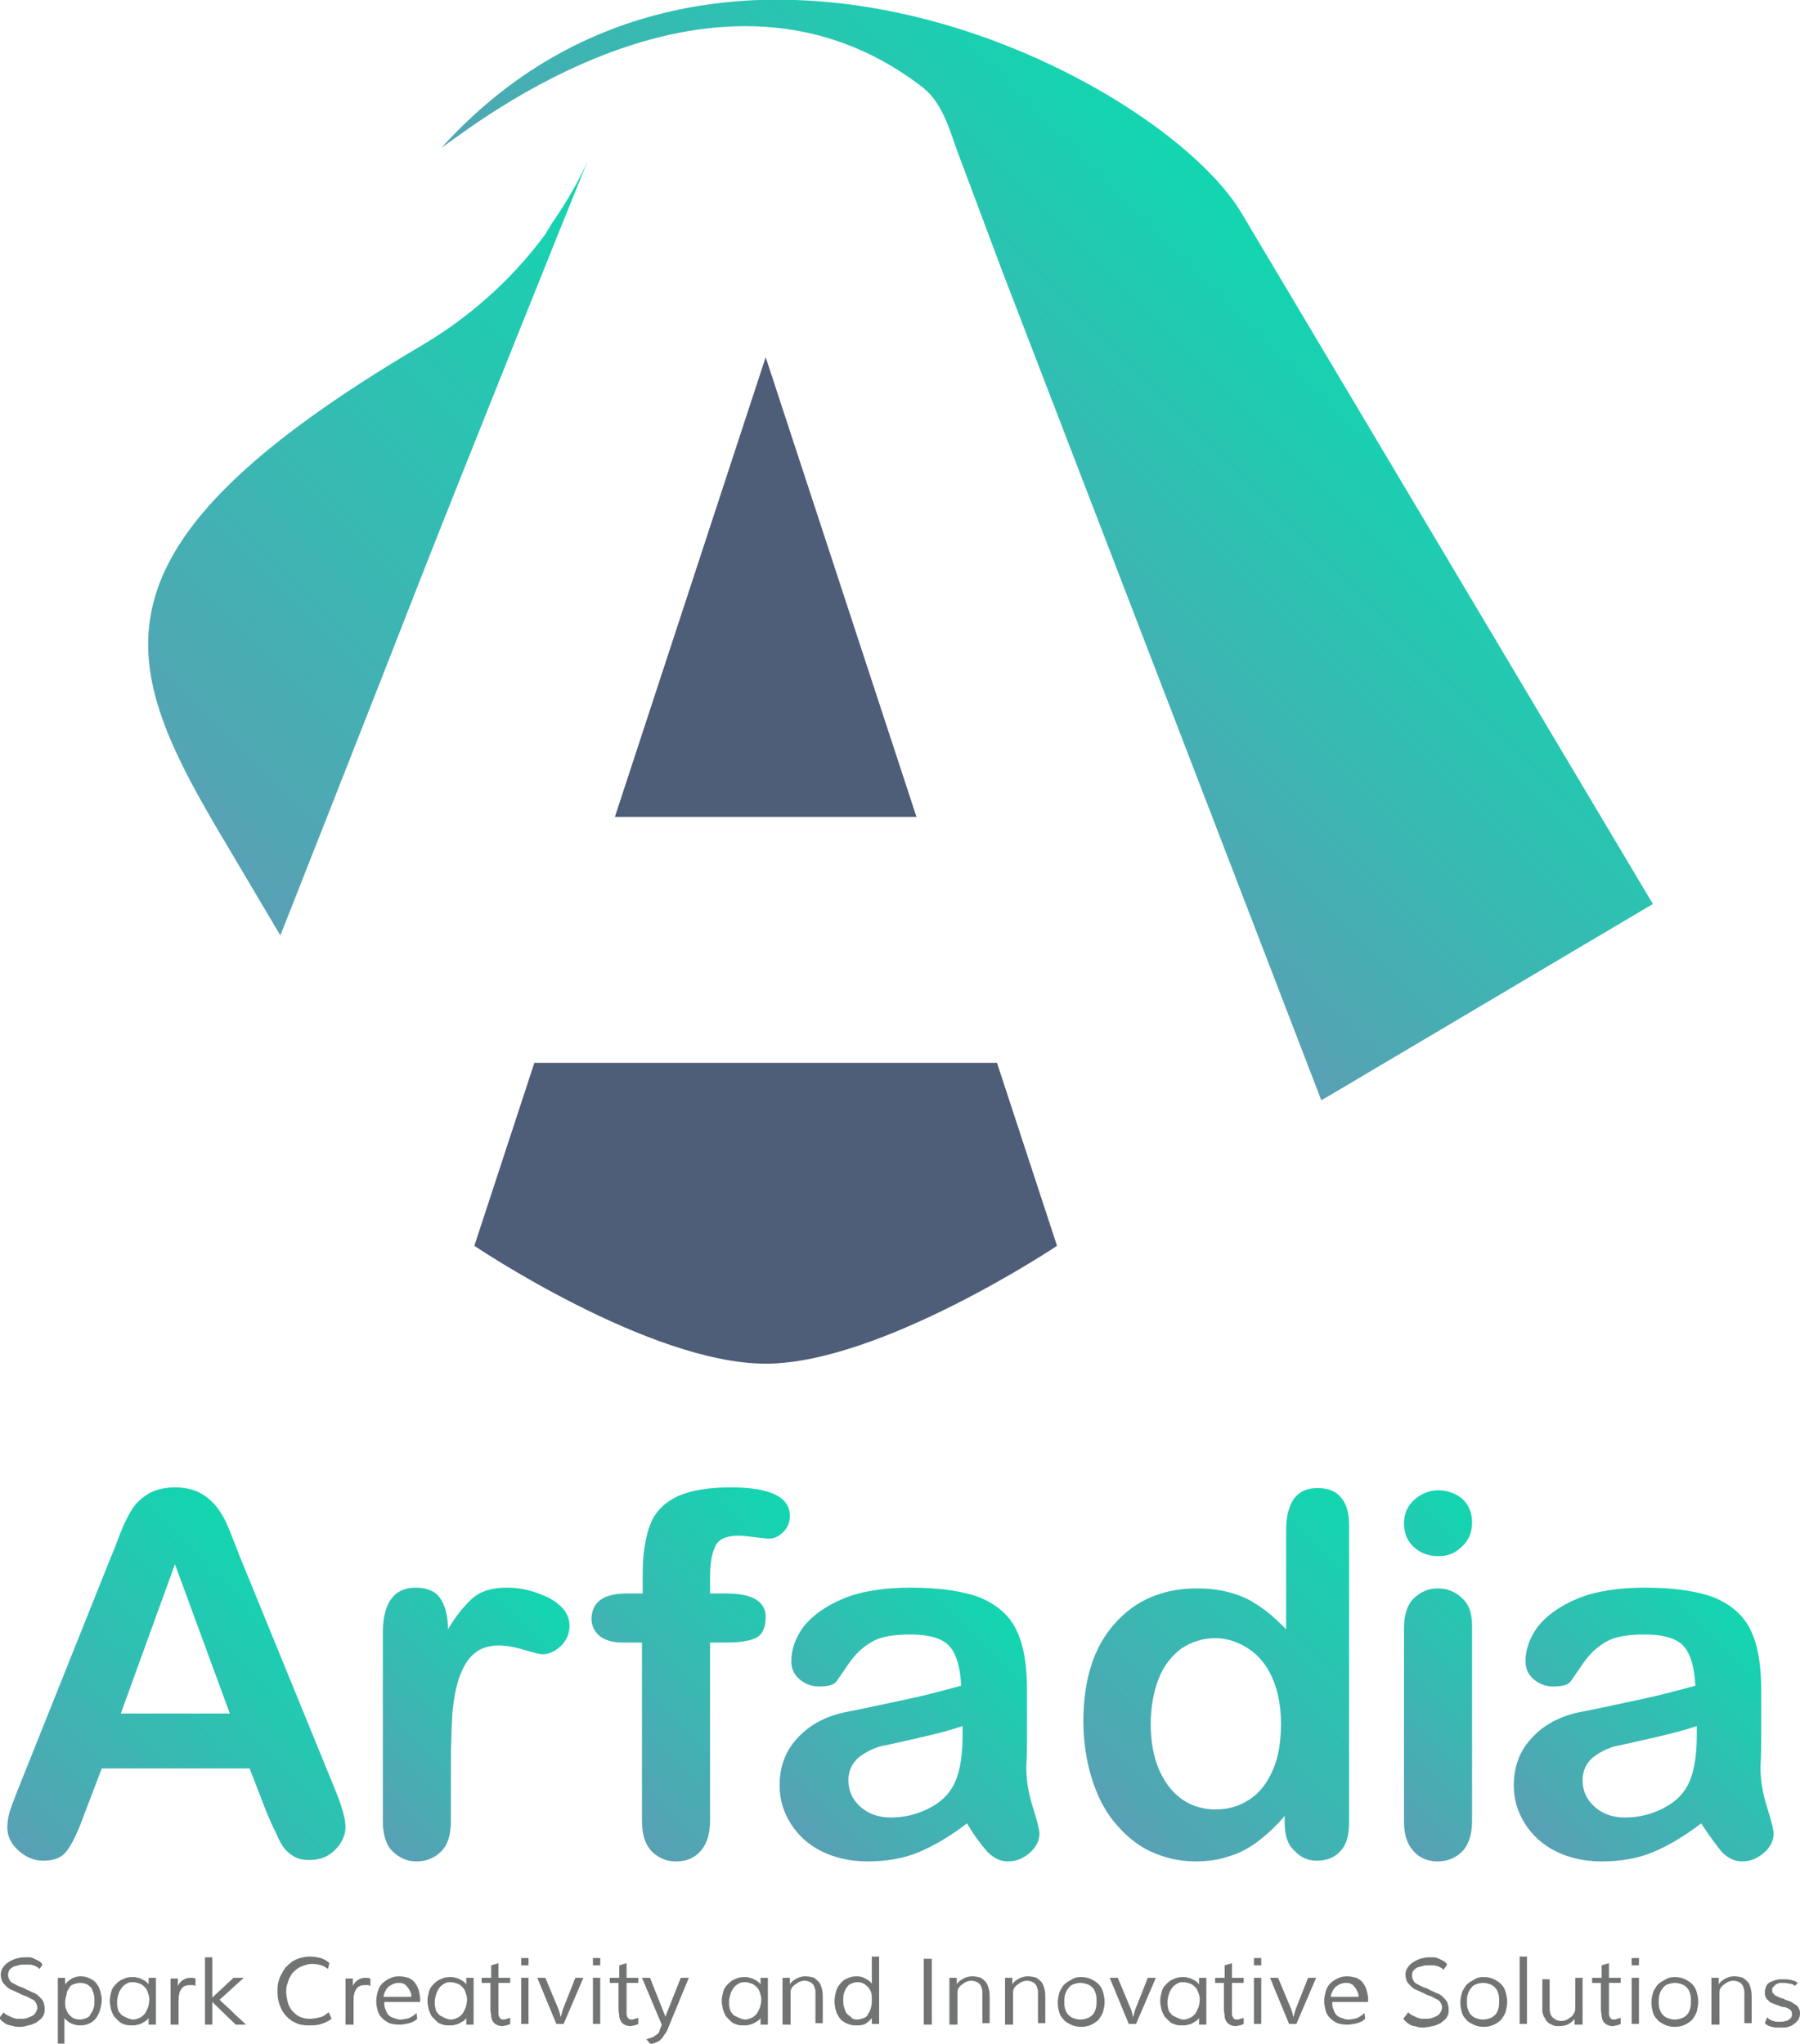 <?xml version="1.0" encoding="utf-8"?>
<!-- Generator: Adobe Illustrator 21.0.0, SVG Export Plug-In . SVG Version: 6.00 Build 0)  -->
<svg version="1.1" id="Layer_1" xmlns="http://www.w3.org/2000/svg" xmlns:xlink="http://www.w3.org/1999/xlink" x="0px" y="0px"
	 width="245.9px" height="279.2px" viewBox="0 0 245.9 279.2" style="enable-background:new 0 0 245.9 279.2;" xml:space="preserve"
	>
<style type="text/css">
	.st0{fill:#4E5D78;}
	.st1{fill:#A1AB39;}
	.st2{fill:#727474;}
	.st3{fill:url(#SVGID_1_);}
	.st4{fill:url(#SVGID_2_);}
	.st5{fill:url(#SVGID_3_);}
	.st6{fill:url(#SVGID_4_);}
	.st7{fill:url(#SVGID_5_);}
	.st8{fill:url(#SVGID_6_);}
	.st9{fill:url(#SVGID_7_);}
	.st10{fill:url(#SVGID_8_);}
	.st11{fill:url(#SVGID_9_);}
	.st12{fill:url(#SVGID_10_);}
	.st13{fill:url(#SVGID_11_);}
	.st14{fill:url(#SVGID_12_);}
	.st15{fill:url(#SVGID_13_);}
	.st16{fill:url(#SVGID_14_);}
	.st17{fill:url(#SVGID_15_);}
	.st18{fill:url(#SVGID_16_);}
	.st19{fill:url(#SVGID_17_);}
	.st20{fill:url(#SVGID_18_);}
	.st21{fill:url(#SVGID_19_);}
	.st22{fill:url(#SVGID_20_);}
	.st23{fill:url(#SVGID_21_);}
	.st24{fill:url(#SVGID_22_);}
	.st25{fill:url(#SVGID_23_);}
	.st26{fill:url(#SVGID_24_);}
	.st27{fill:url(#SVGID_25_);}
	.st28{fill:url(#SVGID_26_);}
	.st29{fill:url(#SVGID_27_);}
	.st30{fill:url(#SVGID_28_);}
	.st31{fill:url(#SVGID_29_);}
</style>
<g>
	<g>
		<polygon class="st0" points="104.6,48.8 125.2,111.6 84,111.6 		"/>
		<path class="st0" d="M136.2,145.2l8.2,25c0,0-24.1,16.1-39.8,16.1c-15.9,0-39.8-16.1-39.8-16.1l8.2-25L136.2,145.2z"/>
		<linearGradient id="SVGID_1_" gradientUnits="userSpaceOnUse" x1="21.175" y1="110.679" x2="95.252" y2="36.602">
			<stop  offset="0" style="stop-color:#59A0B4"/>
			<stop  offset="1" style="stop-color:#12D6B0"/>
		</linearGradient>
		<path class="st3" d="M74.5,32c-3.6,4.9-9.1,10.6-16.9,15.2C9.9,75.3,16.3,90.8,30.9,115.3l7.4,12.5c0,0,14.2-36,18.9-48.1
			c5.4-13.8,21.3-53.4,23.2-58c-0.5,1.2-2,4.5-5,8.8L74.5,32z"/>
		<linearGradient id="SVGID_2_" gradientUnits="userSpaceOnUse" x1="122.417" y1="92.431" x2="178.206" y2="36.642">
			<stop  offset="0" style="stop-color:#59A0B4"/>
			<stop  offset="1" style="stop-color:#12D6B0"/>
		</linearGradient>
		<path class="st4" d="M169.6,29.1c-11-18.5-72-50.2-109.3-8.9c4.4-3,37.7-29.9,65.7-8.3c3.1,2.4,3.9,6.7,5.4,10.4
			c1.4,3.7,3.2,8.6,5.5,14.7l43.6,113.3l0.9-0.5l44.4-26.3L169.6,29.1z"/>
	</g>
	<g>
		<path class="st2" d="M0.5,274.9c0.1,0.2,0.3,0.3,0.5,0.4c0.2,0.1,0.4,0.2,0.6,0.3c0.2,0.1,0.4,0.1,0.6,0.2c0.2,0,0.4,0,0.6,0
			c0.3,0,0.6,0,0.9-0.1s0.5-0.2,0.7-0.3c0.2-0.1,0.4-0.3,0.5-0.5c0.1-0.2,0.2-0.4,0.2-0.6c0-0.3-0.1-0.5-0.2-0.7
			c-0.1-0.2-0.3-0.4-0.6-0.5c-0.2-0.1-0.5-0.3-0.8-0.4c-0.3-0.1-0.6-0.2-0.9-0.4c-0.3-0.1-0.6-0.3-0.9-0.4c-0.3-0.1-0.6-0.3-0.8-0.5
			s-0.4-0.4-0.6-0.7c-0.1-0.3-0.2-0.6-0.2-0.9c0-0.4,0.1-0.7,0.3-1c0.2-0.3,0.4-0.5,0.7-0.7c0.3-0.2,0.7-0.4,1-0.5
			c0.4-0.1,0.8-0.2,1.2-0.2c0.2,0,0.5,0,0.7,0c0.2,0,0.5,0.1,0.7,0.2c0.2,0.1,0.4,0.2,0.6,0.3c0.2,0.1,0.4,0.3,0.5,0.5L5.4,269
			c-0.1-0.1-0.3-0.3-0.4-0.3c-0.2-0.1-0.3-0.2-0.5-0.2c-0.2-0.1-0.4-0.1-0.6-0.1c-0.2,0-0.4,0-0.6,0c-0.3,0-0.5,0-0.8,0.1
			c-0.3,0.1-0.5,0.1-0.7,0.2c-0.2,0.1-0.4,0.3-0.5,0.4c-0.1,0.2-0.2,0.4-0.2,0.7c0,0.3,0.1,0.5,0.2,0.7c0.1,0.2,0.3,0.4,0.6,0.5
			c0.2,0.1,0.5,0.3,0.8,0.4c0.3,0.1,0.6,0.2,0.9,0.4c0.3,0.1,0.6,0.3,0.9,0.4c0.3,0.1,0.6,0.3,0.8,0.5c0.2,0.2,0.4,0.4,0.6,0.7
			c0.1,0.3,0.2,0.6,0.2,1c0,0.3,0,0.6-0.1,0.8c-0.1,0.2-0.2,0.4-0.4,0.6c-0.2,0.2-0.4,0.3-0.6,0.5c-0.2,0.1-0.5,0.2-0.7,0.3
			c-0.3,0.1-0.5,0.1-0.8,0.2s-0.6,0.1-0.8,0.1c-0.3,0-0.6,0-0.9-0.1c-0.3-0.1-0.5-0.1-0.8-0.2c-0.2-0.1-0.4-0.2-0.6-0.4
			c-0.2-0.1-0.3-0.3-0.5-0.5L0.5,274.9z"/>
		<path class="st2" d="M8.9,279.2h-1v-7.3c0-0.1,0-0.2,0-0.3c0-0.1,0-0.3,0-0.4c0-0.1,0-0.3,0-0.5c0-0.2,0-0.3,0-0.5h1l0,0.9
			c0.3-0.4,0.6-0.6,0.9-0.8c0.4-0.2,0.8-0.3,1.2-0.3c0.5,0,0.9,0.1,1.3,0.3c0.4,0.2,0.7,0.4,0.9,0.7c0.2,0.3,0.4,0.6,0.5,1
			c0.1,0.4,0.2,0.8,0.2,1.2c0,0.4-0.1,0.9-0.2,1.3c-0.1,0.4-0.3,0.8-0.5,1.1c-0.2,0.3-0.5,0.6-0.9,0.8c-0.4,0.2-0.8,0.3-1.3,0.3
			c-0.9,0-1.6-0.3-2.2-1V279.2z M8.9,273.5c0,0.3,0,0.7,0.1,0.9c0.1,0.3,0.2,0.5,0.4,0.8c0.2,0.2,0.4,0.4,0.6,0.5
			c0.2,0.1,0.5,0.2,0.9,0.2c0.3,0,0.7-0.1,0.9-0.2c0.3-0.1,0.5-0.3,0.6-0.6c0.2-0.2,0.3-0.5,0.4-0.8c0.1-0.3,0.1-0.6,0.1-1
			c0-0.3,0-0.6-0.1-0.9c-0.1-0.3-0.2-0.6-0.3-0.8c-0.2-0.2-0.4-0.4-0.6-0.5c-0.2-0.1-0.6-0.2-0.9-0.2c-0.4,0-0.7,0.1-1,0.2
			c-0.3,0.1-0.5,0.3-0.6,0.6c-0.2,0.2-0.3,0.5-0.3,0.8C9,272.8,8.9,273.2,8.9,273.5z"/>
		<path class="st2" d="M18.1,270.1c0.3,0,0.5,0,0.7,0.1c0.2,0,0.4,0.1,0.6,0.2c0.2,0.1,0.4,0.2,0.5,0.3c0.2,0.1,0.3,0.3,0.4,0.4
			l0-0.9h1l0,1.6v4.8h-1l0-0.9c-0.1,0.1-0.2,0.3-0.4,0.4c-0.2,0.1-0.3,0.2-0.5,0.3c-0.2,0.1-0.4,0.2-0.6,0.2
			c-0.2,0.1-0.5,0.1-0.7,0.1c-0.4,0-0.7,0-1-0.1c-0.3-0.1-0.6-0.2-0.8-0.4c-0.2-0.2-0.4-0.4-0.6-0.6c-0.2-0.2-0.3-0.5-0.4-0.7
			c-0.1-0.3-0.2-0.5-0.2-0.8c-0.1-0.3-0.1-0.5-0.1-0.8c0-0.4,0.1-0.8,0.2-1.2c0.1-0.4,0.3-0.7,0.6-1c0.3-0.3,0.6-0.6,1-0.7
			C17.1,270.2,17.6,270.1,18.1,270.1z M18.2,275.9c0.3,0,0.6-0.1,0.8-0.2c0.3-0.1,0.5-0.3,0.7-0.5c0.2-0.2,0.3-0.5,0.5-0.9
			c0.1-0.3,0.2-0.7,0.2-1.2c0-0.3-0.1-0.6-0.2-0.9c-0.1-0.3-0.2-0.5-0.4-0.7c-0.2-0.2-0.4-0.4-0.7-0.5c-0.3-0.1-0.6-0.2-0.9-0.2
			c-0.3,0-0.5,0-0.7,0.1c-0.2,0.1-0.4,0.2-0.5,0.3c-0.2,0.1-0.3,0.3-0.4,0.4c-0.1,0.2-0.2,0.3-0.3,0.5c-0.1,0.2-0.1,0.4-0.2,0.6
			c0,0.2-0.1,0.4-0.1,0.6c0,0.2,0,0.4,0,0.6c0,0.2,0.1,0.4,0.1,0.6c0.1,0.2,0.1,0.4,0.3,0.5c0.1,0.2,0.2,0.3,0.4,0.4
			c0.2,0.1,0.4,0.2,0.6,0.3C17.7,275.8,17.9,275.9,18.2,275.9z"/>
		<path class="st2" d="M24.3,276.6h-1v-4.8c0-0.3,0-0.5,0-0.8c0-0.3,0-0.5,0-0.7h1l0,1c0.2-0.4,0.4-0.6,0.7-0.8
			c0.3-0.2,0.6-0.3,1-0.3c0.2,0,0.5,0,0.7,0.1l0,1c-0.1,0-0.2-0.1-0.3-0.1c-0.1,0-0.3,0-0.4,0c-0.2,0-0.5,0-0.7,0.1
			c-0.2,0.1-0.4,0.2-0.5,0.4c-0.1,0.2-0.3,0.4-0.3,0.7c-0.1,0.3-0.1,0.6-0.1,0.9V276.6z"/>
		<path class="st2" d="M29,267.3v5.6l2.9-2.7h1.4l-3.3,3c0.6,0.6,1.2,1.1,1.8,1.7c0.6,0.6,1.2,1.1,1.8,1.7h-1.4l-3.2-3.1v3.1h-1
			v-9.2H29z"/>
		<path class="st2" d="M44.8,269c-0.6-0.5-1.4-0.7-2.2-0.7c-0.4,0-0.7,0.1-1,0.2c-0.3,0.1-0.6,0.2-0.9,0.4c-0.3,0.2-0.5,0.4-0.7,0.6
			c-0.2,0.2-0.3,0.5-0.5,0.8c-0.1,0.3-0.2,0.6-0.3,0.9c-0.1,0.3-0.1,0.6-0.1,0.9c0,0.5,0.1,0.9,0.2,1.4c0.1,0.4,0.3,0.8,0.6,1.2
			c0.3,0.3,0.6,0.6,1,0.8c0.4,0.2,0.9,0.3,1.4,0.3c0.5,0,1-0.1,1.4-0.2c0.5-0.1,0.8-0.4,1.2-0.7l0.4,0.9c-0.4,0.3-0.8,0.5-1.4,0.7
			c-0.5,0.2-1.1,0.2-1.8,0.2c-0.7,0-1.3-0.1-1.8-0.4c-0.5-0.2-1-0.6-1.3-1c-0.4-0.4-0.6-0.9-0.8-1.4c-0.2-0.6-0.3-1.1-0.3-1.8
			c0-0.4,0-0.8,0.1-1.2c0.1-0.4,0.2-0.8,0.4-1.1c0.2-0.4,0.4-0.7,0.6-1c0.3-0.3,0.5-0.5,0.9-0.8c0.3-0.2,0.7-0.4,1.1-0.5
			c0.4-0.1,0.8-0.2,1.3-0.2c0.6,0,1.1,0.1,1.5,0.2c0.4,0.1,0.9,0.4,1.2,0.7L44.8,269z"/>
		<path class="st2" d="M48.2,276.6h-1v-4.8c0-0.3,0-0.5,0-0.8c0-0.3,0-0.5,0-0.7h1l0,1c0.2-0.4,0.4-0.6,0.7-0.8
			c0.3-0.2,0.6-0.3,1-0.3c0.2,0,0.5,0,0.7,0.1l0,1c-0.1,0-0.2-0.1-0.3-0.1c-0.1,0-0.3,0-0.4,0c-0.2,0-0.5,0-0.7,0.1
			c-0.2,0.1-0.4,0.2-0.5,0.4c-0.1,0.2-0.3,0.4-0.3,0.7c-0.1,0.3-0.1,0.6-0.1,0.9V276.6z"/>
		<path class="st2" d="M57,275.8c-0.3,0.3-0.7,0.5-1.1,0.6c-0.4,0.1-0.9,0.2-1.4,0.2c-0.5,0-1-0.1-1.3-0.2c-0.4-0.2-0.7-0.4-1-0.7
			c-0.3-0.3-0.5-0.6-0.6-1c-0.1-0.4-0.2-0.8-0.2-1.3c0-0.5,0.1-0.9,0.2-1.3c0.1-0.4,0.3-0.8,0.6-1.1s0.6-0.5,1-0.7
			c0.4-0.2,0.8-0.3,1.3-0.3c0.5,0,0.9,0.1,1.3,0.2c0.4,0.2,0.7,0.4,0.9,0.7c0.2,0.3,0.4,0.6,0.5,1c0.1,0.4,0.2,0.8,0.2,1.2
			c0,0,0,0.1,0,0.2s0,0.1,0,0.2h-4.9l0,0.3c0,0.3,0.1,0.6,0.2,0.8c0.1,0.3,0.2,0.5,0.4,0.7c0.2,0.2,0.4,0.3,0.7,0.4
			c0.3,0.1,0.5,0.2,0.9,0.2c0.4,0,0.8-0.1,1.2-0.2c0.4-0.2,0.7-0.4,1-0.7L57,275.8z M56.2,272.8L56.2,272.8c0-0.4-0.1-0.6-0.2-0.8
			c-0.1-0.2-0.2-0.4-0.4-0.6c-0.1-0.2-0.3-0.3-0.5-0.4c-0.2-0.1-0.5-0.1-0.7-0.1c-0.3,0-0.6,0.1-0.8,0.2c-0.2,0.1-0.4,0.2-0.6,0.4
			c-0.2,0.2-0.3,0.4-0.4,0.6c-0.1,0.2-0.2,0.5-0.2,0.7H56.2z"/>
		<path class="st2" d="M61.5,270.1c0.3,0,0.5,0,0.7,0.1c0.2,0,0.4,0.1,0.6,0.2c0.2,0.1,0.4,0.2,0.5,0.3c0.2,0.1,0.3,0.3,0.4,0.4
			l0-0.9h1l0,1.6v4.8h-1l0-0.9c-0.1,0.1-0.2,0.3-0.4,0.4c-0.2,0.1-0.3,0.2-0.5,0.3c-0.2,0.1-0.4,0.2-0.6,0.2
			c-0.2,0.1-0.5,0.1-0.7,0.1c-0.4,0-0.7,0-1-0.1c-0.3-0.1-0.6-0.2-0.8-0.4c-0.2-0.2-0.4-0.4-0.6-0.6c-0.2-0.2-0.3-0.5-0.4-0.7
			c-0.1-0.3-0.2-0.5-0.2-0.8c-0.1-0.3-0.1-0.5-0.1-0.8c0-0.4,0.1-0.8,0.2-1.2c0.1-0.4,0.3-0.7,0.6-1c0.3-0.3,0.6-0.6,1-0.7
			C60.5,270.2,61,270.1,61.5,270.1z M61.6,275.9c0.3,0,0.6-0.1,0.8-0.2c0.3-0.1,0.5-0.3,0.7-0.5c0.2-0.2,0.3-0.5,0.5-0.9
			c0.1-0.3,0.2-0.7,0.2-1.2c0-0.3-0.1-0.6-0.2-0.9c-0.1-0.3-0.2-0.5-0.4-0.7c-0.2-0.2-0.4-0.4-0.7-0.5c-0.3-0.1-0.6-0.2-0.9-0.2
			c-0.3,0-0.5,0-0.7,0.1c-0.2,0.1-0.4,0.2-0.5,0.3c-0.2,0.1-0.3,0.3-0.4,0.4c-0.1,0.2-0.2,0.3-0.3,0.5c-0.1,0.2-0.1,0.4-0.2,0.6
			c0,0.2-0.1,0.4-0.1,0.6c0,0.2,0,0.4,0,0.6c0,0.2,0.1,0.4,0.1,0.6c0.1,0.2,0.1,0.4,0.3,0.5c0.1,0.2,0.2,0.3,0.4,0.4
			c0.2,0.1,0.4,0.2,0.6,0.3C61,275.8,61.3,275.9,61.6,275.9z"/>
		<path class="st2" d="M67.1,270.9h-1.3v-0.7h1.3l0-1.7l1-0.3v2h1.6v0.7h-1.6v3.8c0,0.1,0,0.3,0,0.4c0,0.1,0,0.3,0.1,0.4
			c0,0.1,0.1,0.2,0.2,0.3c0.1,0.1,0.2,0.1,0.4,0.1c0.1,0,0.3,0,0.4-0.1c0.1,0,0.3-0.1,0.5-0.1l0,0.8c-0.1,0.1-0.3,0.1-0.5,0.2
			c-0.2,0-0.4,0.1-0.6,0.1c-0.3,0-0.6-0.1-0.8-0.2c-0.2-0.1-0.4-0.3-0.5-0.5c-0.1-0.2-0.2-0.4-0.2-0.7c0-0.3-0.1-0.5-0.1-0.8V270.9z
			"/>
		<path class="st2" d="M71.2,270.2h1v6.3h-1V270.2z M72.2,267.5v1h-1v-1H72.2z"/>
		<path class="st2" d="M73.4,270.2h1.1l1.8,4.3c0,0.1,0.1,0.2,0.1,0.3c0,0.1,0.1,0.2,0.1,0.4c0,0.1,0.1,0.3,0.1,0.4
			c0-0.1,0.1-0.3,0.1-0.4c0-0.1,0.1-0.2,0.1-0.4c0-0.1,0.1-0.2,0.1-0.3l1.7-4.3h1.1l-2.7,6.3h-1L73.4,270.2z"/>
		<path class="st2" d="M81,270.2h1v6.3h-1V270.2z M82,267.5v1h-1v-1H82z"/>
		<path class="st2" d="M84.6,270.9h-1.3v-0.7h1.3l0-1.7l1-0.3v2h1.6v0.7h-1.6v3.8c0,0.1,0,0.3,0,0.4c0,0.1,0,0.3,0.1,0.4
			c0,0.1,0.1,0.2,0.2,0.3c0.1,0.1,0.2,0.1,0.4,0.1c0.1,0,0.3,0,0.4-0.1c0.1,0,0.3-0.1,0.5-0.1l0,0.8c-0.1,0.1-0.3,0.1-0.5,0.2
			c-0.2,0-0.4,0.1-0.6,0.1c-0.3,0-0.6-0.1-0.8-0.2c-0.2-0.1-0.4-0.3-0.5-0.5c-0.1-0.2-0.2-0.4-0.2-0.7c0-0.3-0.1-0.5-0.1-0.8V270.9z
			"/>
		<path class="st2" d="M87.7,270.2h1.1l2.1,5.3l2.1-5.3h1.1l-2.8,6.8c-0.1,0.3-0.2,0.5-0.4,0.8c-0.2,0.2-0.3,0.5-0.5,0.7
			c-0.2,0.2-0.4,0.4-0.7,0.5c-0.2,0.1-0.5,0.2-0.8,0.3l-0.6-0.7c0.3-0.1,0.6-0.2,0.9-0.3c0.2-0.1,0.4-0.3,0.6-0.4
			c0.1-0.1,0.3-0.3,0.3-0.5c0.1-0.2,0.1-0.3,0.2-0.5l0.1-0.3L87.7,270.2z"/>
		<path class="st2" d="M101.7,270.1c0.3,0,0.5,0,0.7,0.1c0.2,0,0.4,0.1,0.6,0.2c0.2,0.1,0.4,0.2,0.5,0.3c0.2,0.1,0.3,0.3,0.4,0.4
			l0-0.9h1l0,1.6v4.8h-1l0-0.9c-0.1,0.1-0.2,0.3-0.4,0.4c-0.2,0.1-0.3,0.2-0.5,0.3c-0.2,0.1-0.4,0.2-0.6,0.2
			c-0.2,0.1-0.5,0.1-0.7,0.1c-0.4,0-0.7,0-1-0.1c-0.3-0.1-0.6-0.2-0.8-0.4c-0.2-0.2-0.4-0.4-0.6-0.6c-0.2-0.2-0.3-0.5-0.4-0.7
			c-0.1-0.3-0.2-0.5-0.2-0.8c-0.1-0.3-0.1-0.5-0.1-0.8c0-0.4,0.1-0.8,0.2-1.2c0.1-0.4,0.3-0.7,0.6-1c0.3-0.3,0.6-0.6,1-0.7
			C100.7,270.2,101.2,270.1,101.7,270.1z M101.8,275.9c0.3,0,0.6-0.1,0.8-0.2c0.3-0.1,0.5-0.3,0.7-0.5c0.2-0.2,0.3-0.5,0.5-0.9
			c0.1-0.3,0.2-0.7,0.2-1.2c0-0.3-0.1-0.6-0.2-0.9c-0.1-0.3-0.2-0.5-0.4-0.7c-0.2-0.2-0.4-0.4-0.7-0.5c-0.3-0.1-0.6-0.2-0.9-0.2
			c-0.3,0-0.5,0-0.7,0.1c-0.2,0.1-0.4,0.2-0.5,0.3c-0.2,0.1-0.3,0.3-0.4,0.4c-0.1,0.2-0.2,0.3-0.3,0.5c-0.1,0.2-0.1,0.4-0.2,0.6
			c0,0.2-0.1,0.4-0.1,0.6c0,0.2,0,0.4,0,0.6c0,0.2,0.1,0.4,0.1,0.6c0.1,0.2,0.1,0.4,0.3,0.5c0.1,0.2,0.2,0.3,0.4,0.4
			c0.2,0.1,0.4,0.2,0.6,0.3C101.3,275.8,101.5,275.9,101.8,275.9z"/>
		<path class="st2" d="M107.9,276.6h-1v-4.8c0-0.2,0-0.4,0-0.6c0-0.2,0-0.3,0-0.5c0-0.2,0-0.3,0-0.5h1l0,0.9
			c0.2-0.4,0.6-0.6,0.9-0.8c0.4-0.2,0.8-0.3,1.2-0.3c0.5,0,0.9,0.1,1.2,0.2c0.3,0.2,0.5,0.4,0.7,0.6c0.2,0.3,0.3,0.6,0.4,1
			c0.1,0.4,0.1,0.8,0.1,1.2v3.4h-1v-3.3c0-0.4,0-0.7,0-1c0-0.3-0.1-0.5-0.2-0.8c-0.1-0.2-0.3-0.4-0.5-0.5c-0.2-0.1-0.5-0.2-0.8-0.2
			c-0.3,0-0.6,0.1-0.8,0.2c-0.2,0.1-0.4,0.3-0.6,0.4c-0.2,0.2-0.3,0.3-0.4,0.5c-0.1,0.2-0.1,0.4-0.1,0.5V276.6z"/>
		<path class="st2" d="M119.1,276.6l0-0.9c-0.3,0.4-0.6,0.6-0.9,0.8c-0.4,0.2-0.8,0.2-1.3,0.2c-0.5,0-0.9-0.1-1.3-0.3
			c-0.4-0.2-0.7-0.4-0.9-0.7c-0.2-0.3-0.4-0.6-0.5-1s-0.2-0.8-0.2-1.3c0-0.4,0.1-0.9,0.2-1.3c0.1-0.4,0.3-0.8,0.6-1.1
			c0.2-0.3,0.6-0.6,0.9-0.7c0.4-0.2,0.8-0.3,1.3-0.3c0.5,0,0.9,0.1,1.2,0.3c0.4,0.2,0.7,0.4,0.9,0.7v-3.7h1v7.6c0,0.2,0,0.5,0,0.8
			c0,0.3,0,0.5,0,0.8H119.1z M117.1,275.9c0.3,0,0.6-0.1,0.9-0.2c0.3-0.1,0.5-0.3,0.6-0.6c0.2-0.2,0.3-0.5,0.4-0.9
			c0.1-0.3,0.1-0.7,0.1-1.1c0-0.3,0-0.7-0.1-0.9c-0.1-0.3-0.2-0.5-0.4-0.7c-0.2-0.2-0.4-0.4-0.6-0.5c-0.2-0.1-0.5-0.2-0.8-0.2
			c-0.4,0-0.7,0.1-0.9,0.2c-0.3,0.1-0.5,0.3-0.6,0.5c-0.2,0.2-0.3,0.5-0.4,0.8c-0.1,0.3-0.1,0.6-0.1,1c0,0.3,0,0.6,0.1,0.9
			c0.1,0.3,0.2,0.6,0.3,0.8c0.2,0.2,0.4,0.4,0.6,0.5C116.4,275.8,116.7,275.9,117.1,275.9z"/>
		<path class="st2" d="M127.3,276.6h-1.1v-9h1.1V276.6z"/>
		<path class="st2" d="M130.7,276.6h-1v-4.8c0-0.2,0-0.4,0-0.6c0-0.2,0-0.3,0-0.5c0-0.2,0-0.3,0-0.5h1l0,0.9
			c0.2-0.4,0.6-0.6,0.9-0.8c0.4-0.2,0.8-0.3,1.2-0.3c0.5,0,0.9,0.1,1.2,0.2c0.3,0.2,0.5,0.4,0.7,0.6c0.2,0.3,0.3,0.6,0.4,1
			c0.1,0.4,0.1,0.8,0.1,1.2v3.4h-1v-3.3c0-0.4,0-0.7,0-1c0-0.3-0.1-0.5-0.2-0.8c-0.1-0.2-0.3-0.4-0.5-0.5c-0.2-0.1-0.5-0.2-0.8-0.2
			c-0.3,0-0.6,0.1-0.8,0.2c-0.2,0.1-0.4,0.3-0.6,0.4c-0.2,0.2-0.3,0.3-0.4,0.5c-0.1,0.2-0.1,0.4-0.1,0.5V276.6z"/>
		<path class="st2" d="M138.3,276.6h-1v-4.8c0-0.2,0-0.4,0-0.6c0-0.2,0-0.3,0-0.5c0-0.2,0-0.3,0-0.5h1l0,0.9
			c0.2-0.4,0.6-0.6,0.9-0.8c0.4-0.2,0.8-0.3,1.2-0.3c0.5,0,0.9,0.1,1.2,0.2c0.3,0.2,0.5,0.4,0.7,0.6c0.2,0.3,0.3,0.6,0.4,1
			c0.1,0.4,0.1,0.8,0.1,1.2v3.4h-1v-3.3c0-0.4,0-0.7,0-1c0-0.3-0.1-0.5-0.2-0.8c-0.1-0.2-0.3-0.4-0.5-0.5c-0.2-0.1-0.5-0.2-0.8-0.2
			c-0.3,0-0.6,0.1-0.8,0.2c-0.2,0.1-0.4,0.3-0.6,0.4c-0.2,0.2-0.3,0.3-0.4,0.5c-0.1,0.2-0.1,0.4-0.1,0.5V276.6z"/>
		<path class="st2" d="M147.7,270.1c0.5,0,1,0.1,1.4,0.3c0.4,0.2,0.7,0.4,1,0.7c0.3,0.3,0.5,0.7,0.6,1.1c0.1,0.4,0.2,0.8,0.2,1.3
			c0,0.4-0.1,0.9-0.2,1.3c-0.1,0.4-0.4,0.8-0.6,1.1c-0.3,0.3-0.6,0.5-1,0.7c-0.4,0.2-0.9,0.3-1.4,0.3c-0.5,0-1-0.1-1.4-0.3
			c-0.4-0.2-0.8-0.4-1-0.7c-0.3-0.3-0.5-0.6-0.6-1c-0.1-0.4-0.2-0.8-0.2-1.3c0-0.5,0.1-0.9,0.2-1.3c0.1-0.4,0.4-0.8,0.6-1.1
			c0.3-0.3,0.6-0.5,1-0.7C146.7,270.2,147.1,270.1,147.7,270.1z M149.8,273.4c0-0.3,0-0.7-0.1-1c-0.1-0.3-0.2-0.6-0.4-0.8
			c-0.2-0.2-0.4-0.4-0.7-0.5c-0.3-0.1-0.6-0.2-1-0.2c-0.4,0-0.7,0.1-1,0.2c-0.3,0.1-0.5,0.3-0.7,0.6c-0.2,0.2-0.3,0.5-0.4,0.8
			c-0.1,0.3-0.1,0.6-0.1,1c0,0.3,0,0.6,0.1,0.9c0.1,0.3,0.2,0.6,0.4,0.8c0.2,0.2,0.4,0.4,0.7,0.5c0.3,0.1,0.6,0.2,1,0.2
			c0.4,0,0.7-0.1,1-0.2c0.3-0.1,0.5-0.3,0.7-0.5c0.2-0.2,0.3-0.5,0.4-0.8C149.8,274,149.8,273.7,149.8,273.4z"/>
		<path class="st2" d="M151.6,270.2h1.1l1.8,4.3c0,0.1,0.1,0.2,0.1,0.3c0,0.1,0.1,0.2,0.1,0.4c0,0.1,0.1,0.3,0.1,0.4
			c0-0.1,0.1-0.3,0.1-0.4c0-0.1,0.1-0.2,0.1-0.4c0-0.1,0.1-0.2,0.1-0.3l1.7-4.3h1.1l-2.7,6.3h-1L151.6,270.2z"/>
		<path class="st2" d="M161.6,270.1c0.3,0,0.5,0,0.7,0.1c0.2,0,0.4,0.1,0.6,0.2c0.2,0.1,0.4,0.2,0.5,0.3c0.2,0.1,0.3,0.3,0.4,0.4
			l0-0.9h1l0,1.6v4.8h-1l0-0.9c-0.1,0.1-0.2,0.3-0.4,0.4c-0.2,0.1-0.3,0.2-0.5,0.3c-0.2,0.1-0.4,0.2-0.6,0.2
			c-0.2,0.1-0.5,0.1-0.7,0.1c-0.4,0-0.7,0-1-0.1c-0.3-0.1-0.6-0.2-0.8-0.4c-0.2-0.2-0.4-0.4-0.6-0.6c-0.2-0.2-0.3-0.5-0.4-0.7
			c-0.1-0.3-0.2-0.5-0.2-0.8c-0.1-0.3-0.1-0.5-0.1-0.8c0-0.4,0.1-0.8,0.2-1.2c0.1-0.4,0.3-0.7,0.6-1c0.3-0.3,0.6-0.6,1-0.7
			C160.6,270.2,161.1,270.1,161.6,270.1z M161.7,275.9c0.3,0,0.6-0.1,0.8-0.2c0.3-0.1,0.5-0.3,0.7-0.5c0.2-0.2,0.3-0.5,0.5-0.9
			c0.1-0.3,0.2-0.7,0.2-1.2c0-0.3-0.1-0.6-0.2-0.9c-0.1-0.3-0.2-0.5-0.4-0.7c-0.2-0.2-0.4-0.4-0.7-0.5c-0.3-0.1-0.6-0.2-0.9-0.2
			c-0.3,0-0.5,0-0.7,0.1c-0.2,0.1-0.4,0.2-0.5,0.3c-0.2,0.1-0.3,0.3-0.4,0.4c-0.1,0.2-0.2,0.3-0.3,0.5c-0.1,0.2-0.1,0.4-0.2,0.6
			c0,0.2-0.1,0.4-0.1,0.6c0,0.2,0,0.4,0,0.6c0,0.2,0.1,0.4,0.1,0.6c0.1,0.2,0.1,0.4,0.3,0.5c0.1,0.2,0.2,0.3,0.4,0.4
			c0.2,0.1,0.4,0.2,0.6,0.3C161.1,275.8,161.4,275.9,161.7,275.9z"/>
		<path class="st2" d="M167.2,270.9H166v-0.7h1.3l0-1.7l1-0.3v2h1.6v0.7h-1.6v3.8c0,0.1,0,0.3,0,0.4c0,0.1,0,0.3,0.1,0.4
			c0,0.1,0.1,0.2,0.2,0.3c0.1,0.1,0.2,0.1,0.4,0.1c0.1,0,0.3,0,0.4-0.1c0.1,0,0.3-0.1,0.5-0.1l0,0.8c-0.1,0.1-0.3,0.1-0.5,0.2
			c-0.2,0-0.4,0.1-0.6,0.1c-0.3,0-0.6-0.1-0.8-0.2c-0.2-0.1-0.4-0.3-0.5-0.5c-0.1-0.2-0.2-0.4-0.2-0.7c0-0.3-0.1-0.5-0.1-0.8V270.9z
			"/>
		<path class="st2" d="M171.3,270.2h1v6.3h-1V270.2z M172.3,267.5v1h-1v-1H172.3z"/>
		<path class="st2" d="M173.5,270.2h1.1l1.8,4.3c0,0.1,0.1,0.2,0.1,0.3c0,0.1,0.1,0.2,0.1,0.4c0,0.1,0.1,0.3,0.1,0.4
			c0-0.1,0.1-0.3,0.1-0.4c0-0.1,0.1-0.2,0.1-0.4c0-0.1,0.1-0.2,0.1-0.3l1.7-4.3h1.1l-2.7,6.3h-1L173.5,270.2z"/>
		<path class="st2" d="M186.5,275.8c-0.3,0.3-0.7,0.5-1.1,0.6c-0.4,0.1-0.9,0.2-1.4,0.2c-0.5,0-1-0.1-1.3-0.2
			c-0.4-0.2-0.7-0.4-1-0.7c-0.3-0.3-0.5-0.6-0.6-1c-0.1-0.4-0.2-0.8-0.2-1.3c0-0.5,0.1-0.9,0.2-1.3c0.1-0.4,0.3-0.8,0.6-1.1
			c0.3-0.3,0.6-0.5,1-0.7s0.8-0.3,1.3-0.3c0.5,0,0.9,0.1,1.3,0.2c0.4,0.2,0.7,0.4,0.9,0.7c0.2,0.3,0.4,0.6,0.5,1
			c0.1,0.4,0.2,0.8,0.2,1.2c0,0,0,0.1,0,0.2c0,0.1,0,0.1,0,0.2h-4.9l0,0.3c0,0.3,0.1,0.6,0.2,0.8c0.1,0.3,0.2,0.5,0.4,0.7
			c0.2,0.2,0.4,0.3,0.7,0.4c0.3,0.1,0.5,0.2,0.9,0.2c0.4,0,0.8-0.1,1.2-0.2c0.4-0.2,0.7-0.4,1-0.7L186.5,275.8z M185.6,272.8
			L185.6,272.8c0-0.4-0.1-0.6-0.2-0.8c-0.1-0.2-0.2-0.4-0.4-0.6c-0.1-0.2-0.3-0.3-0.5-0.4c-0.2-0.1-0.5-0.1-0.7-0.1
			c-0.3,0-0.6,0.1-0.8,0.2c-0.2,0.1-0.4,0.2-0.6,0.4c-0.2,0.2-0.3,0.4-0.4,0.6c-0.1,0.2-0.2,0.5-0.2,0.7H185.6z"/>
		<path class="st2" d="M192.4,274.9c0.1,0.2,0.3,0.3,0.5,0.4c0.2,0.1,0.4,0.2,0.6,0.3c0.2,0.1,0.4,0.1,0.6,0.2c0.2,0,0.4,0,0.6,0
			c0.3,0,0.6,0,0.9-0.1c0.3-0.1,0.5-0.2,0.7-0.3c0.2-0.1,0.4-0.3,0.5-0.5c0.1-0.2,0.2-0.4,0.2-0.6c0-0.3-0.1-0.5-0.2-0.7
			c-0.1-0.2-0.3-0.4-0.6-0.5c-0.2-0.1-0.5-0.3-0.8-0.4c-0.3-0.1-0.6-0.2-0.9-0.4c-0.3-0.1-0.6-0.3-0.9-0.4c-0.3-0.1-0.6-0.3-0.8-0.5
			c-0.2-0.2-0.4-0.4-0.6-0.7c-0.1-0.3-0.2-0.6-0.2-0.9c0-0.4,0.1-0.7,0.3-1c0.2-0.3,0.4-0.5,0.7-0.7c0.3-0.2,0.7-0.4,1-0.5
			c0.4-0.1,0.8-0.2,1.2-0.2c0.2,0,0.5,0,0.7,0c0.2,0,0.5,0.1,0.7,0.2c0.2,0.1,0.4,0.2,0.6,0.3c0.2,0.1,0.4,0.3,0.5,0.5l-0.5,0.7
			c-0.1-0.1-0.3-0.3-0.4-0.3c-0.2-0.1-0.3-0.2-0.5-0.2c-0.2-0.1-0.4-0.1-0.6-0.1c-0.2,0-0.4,0-0.6,0c-0.3,0-0.5,0-0.8,0.1
			c-0.3,0.1-0.5,0.1-0.7,0.2c-0.2,0.1-0.4,0.3-0.5,0.4s-0.2,0.4-0.2,0.7c0,0.3,0.1,0.5,0.2,0.7c0.1,0.2,0.3,0.4,0.6,0.5
			c0.2,0.1,0.5,0.3,0.8,0.4c0.3,0.1,0.6,0.2,0.9,0.4c0.3,0.1,0.6,0.3,0.9,0.4c0.3,0.1,0.6,0.3,0.8,0.5c0.2,0.2,0.4,0.4,0.6,0.7
			c0.1,0.3,0.2,0.6,0.2,1c0,0.3,0,0.6-0.1,0.8c-0.1,0.2-0.2,0.4-0.4,0.6c-0.2,0.2-0.4,0.3-0.6,0.5c-0.2,0.1-0.5,0.2-0.7,0.3
			c-0.3,0.1-0.5,0.1-0.8,0.2c-0.3,0-0.6,0.1-0.8,0.1c-0.3,0-0.6,0-0.9-0.1c-0.3-0.1-0.5-0.1-0.8-0.2c-0.2-0.1-0.4-0.2-0.6-0.4
			c-0.2-0.1-0.3-0.3-0.5-0.5L192.4,274.9z"/>
		<path class="st2" d="M202.7,270.1c0.5,0,1,0.1,1.4,0.3c0.4,0.2,0.7,0.4,1,0.7c0.3,0.3,0.5,0.7,0.6,1.1c0.1,0.4,0.2,0.8,0.2,1.3
			c0,0.4-0.1,0.9-0.2,1.3c-0.1,0.4-0.4,0.8-0.6,1.1c-0.3,0.3-0.6,0.5-1,0.7c-0.4,0.2-0.9,0.3-1.4,0.3c-0.5,0-1-0.1-1.4-0.3
			c-0.4-0.2-0.8-0.4-1-0.7c-0.3-0.3-0.5-0.6-0.6-1c-0.1-0.4-0.2-0.8-0.2-1.3c0-0.5,0.1-0.9,0.2-1.3s0.4-0.8,0.6-1.1
			c0.3-0.3,0.6-0.5,1-0.7C201.7,270.2,202.1,270.1,202.7,270.1z M204.8,273.4c0-0.3,0-0.7-0.1-1c-0.1-0.3-0.2-0.6-0.4-0.8
			c-0.2-0.2-0.4-0.4-0.7-0.5c-0.3-0.1-0.6-0.2-1-0.2c-0.4,0-0.7,0.1-1,0.2c-0.3,0.1-0.5,0.3-0.7,0.6c-0.2,0.2-0.3,0.5-0.4,0.8
			c-0.1,0.3-0.1,0.6-0.1,1c0,0.3,0,0.6,0.1,0.9c0.1,0.3,0.2,0.6,0.4,0.8c0.2,0.2,0.4,0.4,0.7,0.5c0.3,0.1,0.6,0.2,1,0.2
			c0.4,0,0.7-0.1,1-0.2c0.3-0.1,0.5-0.3,0.7-0.5c0.2-0.2,0.3-0.5,0.4-0.8C204.8,274,204.8,273.7,204.8,273.4z"/>
		<path class="st2" d="M208.6,267.3v9.2h-1v-9.2H208.6z"/>
		<path class="st2" d="M215.2,270.2h1v4.8c0,0.3,0,0.5,0,0.8c0,0.2,0,0.5,0,0.8h-1.1l0-0.8c-0.5,0.7-1.2,1-2.1,1
			c-0.3,0-0.6,0-0.8-0.1c-0.2-0.1-0.5-0.2-0.6-0.3c-0.2-0.1-0.3-0.3-0.4-0.4c-0.1-0.2-0.2-0.4-0.3-0.5c-0.1-0.2-0.1-0.4-0.2-0.6
			c0-0.2,0-0.4,0-0.6v-3.9h1v3.9c0,0.6,0.1,1,0.4,1.3c0.3,0.3,0.7,0.5,1.2,0.5c0.3,0,0.6-0.1,0.8-0.2c0.2-0.1,0.4-0.3,0.6-0.4
			c0.2-0.2,0.3-0.4,0.4-0.6c0.1-0.2,0.1-0.5,0.1-0.8V270.2z"/>
		<path class="st2" d="M218.8,270.9h-1.3v-0.7h1.3l0-1.7l1-0.3v2h1.6v0.7h-1.6v3.8c0,0.1,0,0.3,0,0.4c0,0.1,0,0.3,0.1,0.4
			c0,0.1,0.1,0.2,0.2,0.3c0.1,0.1,0.2,0.1,0.4,0.1c0.1,0,0.3,0,0.4-0.1c0.1,0,0.3-0.1,0.5-0.1l0,0.8c-0.1,0.1-0.3,0.1-0.5,0.2
			c-0.2,0-0.4,0.1-0.6,0.1c-0.3,0-0.6-0.1-0.8-0.2c-0.2-0.1-0.4-0.3-0.5-0.5c-0.1-0.2-0.2-0.4-0.2-0.7c0-0.3-0.1-0.5-0.1-0.8V270.9z
			"/>
		<path class="st2" d="M222.9,270.2h1v6.3h-1V270.2z M223.9,267.5v1h-1v-1H223.9z"/>
		<path class="st2" d="M228.8,270.1c0.5,0,1,0.1,1.4,0.3c0.4,0.2,0.7,0.4,1,0.7c0.3,0.3,0.5,0.7,0.6,1.1c0.1,0.4,0.2,0.8,0.2,1.3
			c0,0.4-0.1,0.9-0.2,1.3c-0.1,0.4-0.4,0.8-0.6,1.1c-0.3,0.3-0.6,0.5-1,0.7c-0.4,0.2-0.9,0.3-1.4,0.3c-0.5,0-1-0.1-1.4-0.3
			c-0.4-0.2-0.8-0.4-1-0.7c-0.3-0.3-0.5-0.6-0.6-1c-0.1-0.4-0.2-0.8-0.2-1.3c0-0.5,0.1-0.9,0.2-1.3s0.4-0.8,0.6-1.1
			c0.3-0.3,0.6-0.5,1-0.7C227.8,270.2,228.3,270.1,228.8,270.1z M231,273.4c0-0.3,0-0.7-0.1-1c-0.1-0.3-0.2-0.6-0.4-0.8
			c-0.2-0.2-0.4-0.4-0.7-0.5c-0.3-0.1-0.6-0.2-1-0.2c-0.4,0-0.7,0.1-1,0.2c-0.3,0.1-0.5,0.3-0.7,0.6c-0.2,0.2-0.3,0.5-0.4,0.8
			c-0.1,0.3-0.1,0.6-0.1,1c0,0.3,0,0.6,0.1,0.9c0.1,0.3,0.2,0.6,0.4,0.8c0.2,0.2,0.4,0.4,0.7,0.5c0.3,0.1,0.6,0.2,1,0.2
			c0.4,0,0.7-0.1,1-0.2c0.3-0.1,0.5-0.3,0.7-0.5c0.2-0.2,0.3-0.5,0.4-0.8C231,274,231,273.7,231,273.4z"/>
		<path class="st2" d="M234.8,276.6h-1v-4.8c0-0.2,0-0.4,0-0.6c0-0.2,0-0.3,0-0.5c0-0.2,0-0.3,0-0.5h1l0,0.9
			c0.2-0.4,0.6-0.6,0.9-0.8c0.4-0.2,0.8-0.3,1.2-0.3c0.5,0,0.9,0.1,1.2,0.2c0.3,0.2,0.5,0.4,0.7,0.6s0.3,0.6,0.4,1
			c0.1,0.4,0.1,0.8,0.1,1.2v3.4h-1v-3.3c0-0.4,0-0.7,0-1c0-0.3-0.1-0.5-0.2-0.8c-0.1-0.2-0.3-0.4-0.5-0.5c-0.2-0.1-0.5-0.2-0.8-0.2
			c-0.3,0-0.6,0.1-0.8,0.2c-0.2,0.1-0.4,0.3-0.6,0.4c-0.2,0.2-0.3,0.3-0.4,0.5c-0.1,0.2-0.1,0.4-0.1,0.5V276.6z"/>
		<path class="st2" d="M245.2,271.3c-0.2-0.2-0.5-0.3-0.8-0.3c-0.3-0.1-0.6-0.1-1-0.1c-0.2,0-0.4,0-0.5,0.1c-0.2,0-0.3,0.1-0.4,0.2
			c-0.1,0.1-0.2,0.2-0.3,0.3c-0.1,0.1-0.1,0.2-0.1,0.4c0,0.1,0,0.3,0.1,0.4c0.1,0.1,0.2,0.2,0.3,0.3c0.1,0.1,0.3,0.1,0.4,0.2
			c0.2,0.1,0.3,0.1,0.5,0.2c0.2,0,0.3,0.1,0.5,0.2c0.2,0.1,0.4,0.1,0.6,0.2c0.2,0.1,0.4,0.2,0.5,0.3c0.2,0.1,0.3,0.2,0.5,0.3
			c0.1,0.1,0.2,0.3,0.3,0.5c0.1,0.2,0.1,0.4,0.1,0.6c0,0.3-0.1,0.6-0.2,0.8c-0.2,0.2-0.3,0.4-0.6,0.6c-0.2,0.2-0.5,0.3-0.8,0.4
			c-0.3,0.1-0.6,0.1-1,0.1c-0.2,0-0.4,0-0.7,0c-0.2,0-0.4-0.1-0.6-0.1c-0.2-0.1-0.4-0.1-0.5-0.2c-0.2-0.1-0.3-0.2-0.4-0.3l0.3-0.8
			c0.1,0.1,0.2,0.2,0.4,0.3c0.2,0.1,0.3,0.2,0.5,0.2c0.2,0.1,0.4,0.1,0.5,0.1c0.2,0,0.4,0,0.5,0c0.2,0,0.4,0,0.6-0.1
			c0.2,0,0.4-0.1,0.5-0.2c0.1-0.1,0.3-0.2,0.3-0.3c0.1-0.1,0.1-0.3,0.1-0.4c0-0.2,0-0.3-0.1-0.5c-0.1-0.1-0.2-0.2-0.4-0.3
			c-0.2-0.1-0.4-0.2-0.6-0.2s-0.5-0.1-0.7-0.2c-0.3-0.1-0.6-0.2-0.8-0.3c-0.3-0.1-0.5-0.2-0.6-0.4c-0.2-0.1-0.3-0.3-0.4-0.5
			c-0.1-0.2-0.1-0.4-0.1-0.7c0-0.3,0.1-0.5,0.2-0.8c0.1-0.2,0.3-0.4,0.5-0.5c0.2-0.1,0.5-0.2,0.8-0.3c0.3-0.1,0.6-0.1,0.9-0.1
			c0.4,0,0.8,0,1.2,0.1c0.4,0.1,0.7,0.2,0.9,0.4L245.2,271.3z"/>
	</g>
	<g>
		<linearGradient id="SVGID_3_" gradientUnits="userSpaceOnUse" x1="5.533" y1="255.905" x2="42.652" y2="218.785">
			<stop  offset="0" style="stop-color:#59A0B4"/>
			<stop  offset="1" style="stop-color:#12D6B0"/>
		</linearGradient>
		<path class="st5" d="M36.5,247.8l-2.4-6.2H13.9l-2.4,6.3c-0.9,2.5-1.7,4.1-2.4,5c-0.7,0.9-1.7,1.3-3.2,1.3c-1.3,0-2.4-0.5-3.4-1.4
			c-1-0.9-1.5-2-1.5-3.1c0-0.7,0.1-1.4,0.3-2.1c0.2-0.7,0.6-1.7,1.1-3l12.8-32c0.4-0.9,0.8-2,1.3-3.3c0.5-1.3,1.1-2.4,1.6-3.2
			c0.6-0.9,1.3-1.5,2.3-2.1c0.9-0.5,2.1-0.8,3.5-0.8c1.4,0,2.6,0.3,3.5,0.8c0.9,0.5,1.7,1.2,2.3,2c0.6,0.8,1.1,1.7,1.5,2.7
			c0.4,1,0.9,2.2,1.5,3.8l13,31.8c1,2.4,1.5,4.2,1.5,5.3c0,1.1-0.5,2.2-1.4,3.1c-1,1-2.1,1.4-3.5,1.4c-0.8,0-1.5-0.1-2-0.4
			c-0.6-0.3-1-0.7-1.4-1.1c-0.4-0.5-0.8-1.2-1.2-2.2C37.2,249.5,36.9,248.6,36.5,247.8z M16.5,234.1h14.9l-7.5-20.4L16.5,234.1z"/>
		<linearGradient id="SVGID_4_" gradientUnits="userSpaceOnUse" x1="46.587" y1="245.875" x2="74.807" y2="217.655">
			<stop  offset="0" style="stop-color:#59A0B4"/>
			<stop  offset="1" style="stop-color:#12D6B0"/>
		</linearGradient>
		<path class="st6" d="M61.6,241v7.7c0,1.9-0.4,3.3-1.3,4.2c-0.9,0.9-2,1.4-3.4,1.4c-1.3,0-2.4-0.5-3.3-1.4
			c-0.9-0.9-1.3-2.3-1.3-4.2v-25.6c0-4.1,1.5-6.2,4.5-6.2c1.5,0,2.7,0.5,3.3,1.4c0.7,1,1.1,2.4,1.1,4.3c1.1-1.9,2.3-3.3,3.4-4.3
			c1.2-1,2.7-1.4,4.7-1.4c2,0,3.8,0.5,5.7,1.4c1.8,1,2.8,2.2,2.8,3.8c0,1.1-0.4,2-1.2,2.8c-0.8,0.7-1.6,1.1-2.5,1.1
			c-0.3,0-1.2-0.2-2.5-0.6c-1.3-0.4-2.5-0.6-3.5-0.6c-1.4,0-2.5,0.4-3.3,1.1c-0.9,0.7-1.5,1.8-2,3.1c-0.5,1.4-0.8,3-1,5
			C61.7,235.9,61.6,238.2,61.6,241z"/>
		<linearGradient id="SVGID_5_" gradientUnits="userSpaceOnUse" x1="79.373" y1="243.1" x2="112.301" y2="210.172">
			<stop  offset="0" style="stop-color:#59A0B4"/>
			<stop  offset="1" style="stop-color:#12D6B0"/>
		</linearGradient>
		<path class="st7" d="M85.6,217.7h2.2V215c0-2.9,0.4-5.2,1.1-6.9c0.7-1.7,2-2.9,3.7-3.7c1.8-0.8,4.2-1.2,7.2-1.2
			c5.4,0,8.1,1.3,8.1,3.9c0,0.9-0.3,1.6-0.9,2.2c-0.6,0.6-1.2,0.9-2,0.9c-0.4,0-1-0.1-1.9-0.2c-0.9-0.1-1.6-0.2-2.2-0.2
			c-1.7,0-2.8,0.5-3.2,1.5c-0.5,1-0.7,2.4-0.7,4.2v2.2h2.3c3.5,0,5.3,1.1,5.3,3.2c0,1.5-0.5,2.5-1.4,2.9c-0.9,0.4-2.2,0.6-3.9,0.6
			h-2.3v24.3c0,1.8-0.4,3.2-1.3,4.2c-0.9,1-2,1.4-3.4,1.4c-1.3,0-2.4-0.5-3.3-1.4c-0.9-1-1.3-2.3-1.3-4.2v-24.3h-2.6
			c-1.4,0-2.4-0.3-3.2-0.9c-0.7-0.6-1.1-1.4-1.1-2.4C80.9,218.8,82.5,217.7,85.6,217.7z"/>
		<linearGradient id="SVGID_6_" gradientUnits="userSpaceOnUse" x1="110.823" y1="252.209" x2="140.065" y2="222.967">
			<stop  offset="0" style="stop-color:#59A0B4"/>
			<stop  offset="1" style="stop-color:#12D6B0"/>
		</linearGradient>
		<path class="st8" d="M132.1,249.1c-2.2,1.7-4.4,3-6.5,3.9c-2.1,0.9-4.5,1.3-7.1,1.3c-2.4,0-4.5-0.5-6.3-1.4
			c-1.8-0.9-3.2-2.2-4.2-3.8c-1-1.6-1.5-3.3-1.5-5.2c0-2.5,0.8-4.7,2.4-6.4c1.6-1.8,3.8-3,6.6-3.6c0.6-0.1,2.1-0.4,4.4-0.9
			c2.3-0.5,4.3-0.9,6-1.3c1.7-0.4,3.5-0.9,5.4-1.4c-0.1-2.4-0.6-4.2-1.5-5.3c-0.9-1.1-2.7-1.7-5.4-1.7c-2.4,0-4.1,0.3-5.3,1
			c-1.2,0.7-2.2,1.6-3.1,2.9c-0.9,1.3-1.5,2.2-1.8,2.6c-0.4,0.4-1.1,0.6-2.3,0.6c-1,0-1.9-0.3-2.7-1c-0.8-0.7-1.1-1.5-1.1-2.5
			c0-1.6,0.6-3.2,1.7-4.7c1.2-1.5,3-2.8,5.4-3.8c2.4-1,5.5-1.5,9.2-1.5c4.1,0,7.3,0.5,9.6,1.4c2.3,1,4,2.5,4.9,4.5
			c1,2.1,1.4,4.8,1.4,8.2c0,2.2,0,4,0,5.5c0,1.5,0,3.2-0.1,5c0,1.7,0.3,3.5,0.9,5.4c0.6,1.9,0.9,3.1,0.9,3.6c0,0.9-0.4,1.8-1.3,2.6
			c-0.9,0.8-1.9,1.2-3,1.2c-1,0-1.9-0.4-2.8-1.3C134.1,252.1,133.1,250.8,132.1,249.1z M131.5,235.8c-1.4,0.5-3.3,1-5.9,1.6
			c-2.6,0.6-4.4,1-5.4,1.2c-1,0.3-2,0.8-2.9,1.5c-0.9,0.8-1.4,1.8-1.4,3.1c0,1.4,0.5,2.6,1.6,3.6c1.1,1,2.5,1.5,4.2,1.5
			c1.8,0,3.5-0.4,5.1-1.2c1.6-0.8,2.7-1.8,3.4-3.1c0.8-1.4,1.3-3.7,1.3-6.9V235.8z"/>
		<linearGradient id="SVGID_7_" gradientUnits="userSpaceOnUse" x1="154.009" y1="250.927" x2="191.749" y2="213.187">
			<stop  offset="0" style="stop-color:#59A0B4"/>
			<stop  offset="1" style="stop-color:#12D6B0"/>
		</linearGradient>
		<path class="st9" d="M175.5,249v-0.9c-1.2,1.4-2.5,2.6-3.7,3.5c-1.2,0.9-2.5,1.6-3.9,2c-1.4,0.5-3,0.7-4.6,0.7
			c-2.2,0-4.3-0.5-6.2-1.4c-1.9-0.9-3.5-2.3-4.9-4c-1.4-1.7-2.4-3.8-3.1-6.1c-0.7-2.3-1.1-4.9-1.1-7.6c0-5.7,1.4-10.2,4.3-13.4
			c2.8-3.2,6.6-4.8,11.2-4.8c2.7,0,4.9,0.5,6.8,1.4c1.8,0.9,3.6,2.3,5.4,4.2V209c0-1.9,0.4-3.3,1.1-4.3c0.8-1,1.8-1.4,3.2-1.4
			c1.4,0,2.5,0.4,3.2,1.3c0.8,0.9,1.1,2.2,1.1,3.9V249c0,1.8-0.4,3.1-1.2,3.9c-0.8,0.9-1.9,1.3-3.2,1.3c-1.3,0-2.3-0.5-3.1-1.4
			C175.9,252,175.5,250.7,175.5,249z M157.2,235.5c0,2.5,0.4,4.6,1.2,6.4c0.8,1.8,1.9,3.1,3.2,4c1.4,0.9,2.8,1.3,4.5,1.3
			c1.6,0,3.1-0.4,4.5-1.3c1.3-0.8,2.4-2.1,3.2-3.9c0.8-1.7,1.2-3.9,1.2-6.5c0-2.4-0.4-4.5-1.2-6.3c-0.8-1.8-1.9-3.1-3.3-4
			c-1.4-0.9-2.9-1.4-4.5-1.4c-1.7,0-3.2,0.5-4.6,1.4c-1.3,1-2.4,2.3-3.1,4.1C157.6,231.1,157.2,233.2,157.2,235.5z"/>
		<linearGradient id="SVGID_8_" gradientUnits="userSpaceOnUse" x1="182.831" y1="242.562" x2="210.178" y2="215.215">
			<stop  offset="0" style="stop-color:#59A0B4"/>
			<stop  offset="1" style="stop-color:#12D6B0"/>
		</linearGradient>
		<path class="st10" d="M196.5,212.6c-1.3,0-2.4-0.4-3.3-1.2c-0.9-0.8-1.4-1.9-1.4-3.3c0-1.3,0.5-2.4,1.4-3.2c0.9-0.8,2-1.3,3.3-1.3
			c1.2,0,2.3,0.4,3.2,1.1c0.9,0.8,1.4,1.9,1.4,3.3c0,1.4-0.5,2.5-1.4,3.3C198.8,212.2,197.8,212.6,196.5,212.6z M201.1,222.1v26.6
			c0,1.8-0.4,3.2-1.3,4.2c-0.9,0.9-2,1.4-3.4,1.4c-1.4,0-2.5-0.5-3.3-1.4c-0.9-1-1.3-2.3-1.3-4.1v-26.3c0-1.8,0.4-3.2,1.3-4.1
			c0.9-0.9,2-1.4,3.3-1.4c1.4,0,2.5,0.5,3.4,1.4C200.7,219.2,201.1,220.5,201.1,222.1z"/>
		<linearGradient id="SVGID_9_" gradientUnits="userSpaceOnUse" x1="211.16" y1="252.209" x2="240.403" y2="222.967">
			<stop  offset="0" style="stop-color:#59A0B4"/>
			<stop  offset="1" style="stop-color:#12D6B0"/>
		</linearGradient>
		<path class="st11" d="M232.4,249.1c-2.2,1.7-4.4,3-6.5,3.9c-2.1,0.9-4.5,1.3-7.1,1.3c-2.4,0-4.5-0.5-6.3-1.4
			c-1.8-0.9-3.2-2.2-4.2-3.8c-1-1.6-1.5-3.3-1.5-5.2c0-2.5,0.8-4.7,2.4-6.4c1.6-1.8,3.8-3,6.6-3.6c0.6-0.1,2.1-0.4,4.4-0.9
			c2.3-0.5,4.3-0.9,6-1.3c1.7-0.4,3.5-0.9,5.4-1.4c-0.1-2.4-0.6-4.2-1.5-5.3c-0.9-1.1-2.7-1.7-5.4-1.7c-2.4,0-4.1,0.3-5.3,1
			c-1.2,0.7-2.2,1.6-3.1,2.9c-0.9,1.3-1.5,2.2-1.8,2.6c-0.4,0.4-1.1,0.6-2.3,0.6c-1,0-1.9-0.3-2.7-1c-0.8-0.7-1.1-1.5-1.1-2.5
			c0-1.6,0.6-3.2,1.7-4.7c1.2-1.5,3-2.8,5.4-3.8c2.4-1,5.5-1.5,9.2-1.5c4.1,0,7.3,0.5,9.6,1.4c2.3,1,4,2.5,4.9,4.5
			c1,2.1,1.4,4.8,1.4,8.2c0,2.2,0,4,0,5.5c0,1.5,0,3.2-0.1,5c0,1.7,0.3,3.5,0.9,5.4c0.6,1.9,0.9,3.1,0.9,3.6c0,0.9-0.4,1.8-1.3,2.6
			c-0.9,0.8-1.9,1.2-3,1.2c-1,0-1.9-0.4-2.8-1.3C234.5,252.1,233.5,250.8,232.4,249.1z M231.8,235.8c-1.4,0.5-3.3,1-5.9,1.6
			c-2.6,0.6-4.4,1-5.4,1.2c-1,0.3-2,0.8-2.9,1.5c-0.9,0.8-1.4,1.8-1.4,3.1c0,1.4,0.5,2.6,1.6,3.6c1.1,1,2.5,1.5,4.2,1.5
			c1.8,0,3.5-0.4,5.1-1.2c1.6-0.8,2.7-1.8,3.4-3.1c0.8-1.4,1.3-3.7,1.3-6.9V235.8z"/>
	</g>
</g>
</svg>
